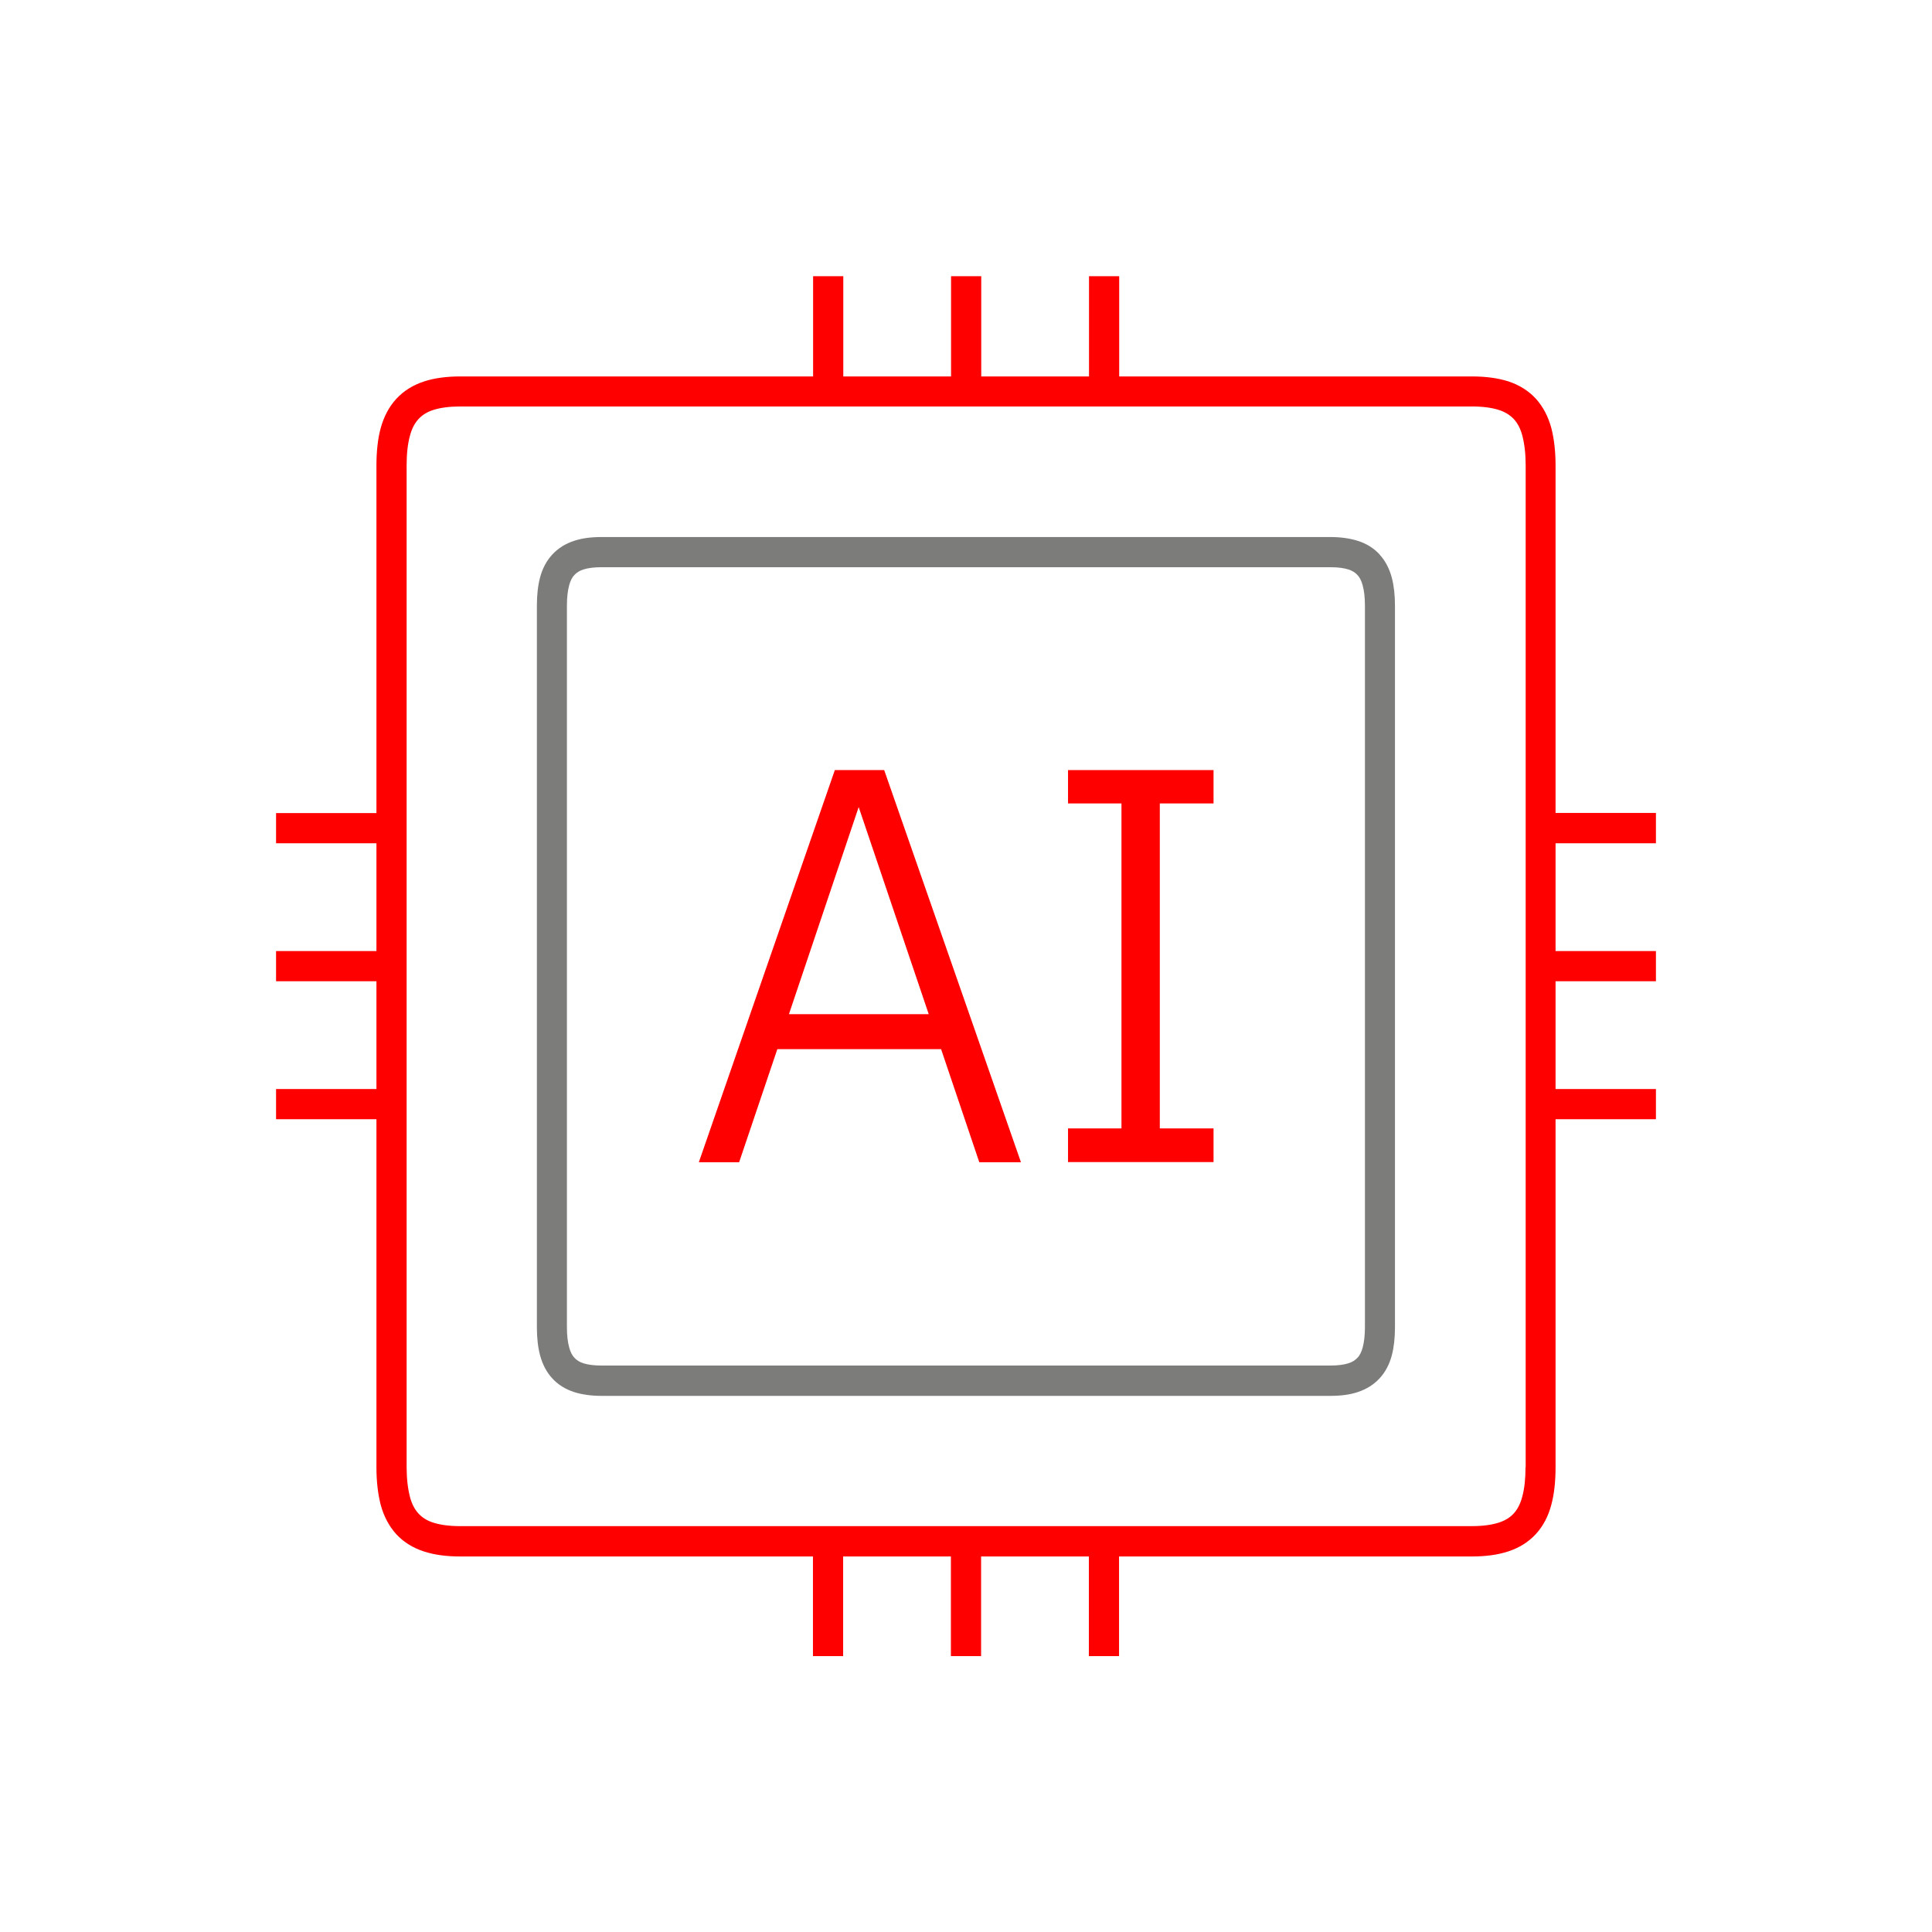 <svg id="Export" xmlns="http://www.w3.org/2000/svg" viewBox="0 0 128 128" width="48" height="48"><defs><style>.cls-1{fill:none;}.cls-2{fill:#7c7c7b;}.cls-3{fill:red;}</style></defs><path class="cls-2" d="M91.4,36.73c-.38-.41-.87-.72-1.45-.9-.51-.16-1.12-.25-1.8-.25h-48.31c-.69,0-1.29.08-1.8.25-.58.19-1.06.49-1.45.91-.38.41-.65.92-.81,1.52-.14.53-.21,1.16-.21,1.86v47.81c0,.71.07,1.33.21,1.86.16.6.43,1.12.81,1.53.38.42.87.72,1.45.91.51.16,1.12.25,1.8.25h48.31c.69,0,1.29-.08,1.8-.25.58-.19,1.06-.49,1.45-.91.38-.41.65-.92.81-1.52.14-.53.21-1.16.21-1.86v-47.81c0-.71-.07-1.33-.21-1.86-.16-.6-.43-1.12-.81-1.53ZM90.43,87.93c0,.53-.05.98-.15,1.35-.08.29-.19.52-.35.68-.15.16-.34.28-.59.36-.31.1-.71.15-1.19.15h-48.31c-.48,0-.88-.05-1.19-.15-.25-.08-.44-.2-.59-.36-.16-.17-.27-.39-.35-.69-.1-.36-.15-.81-.15-1.34v-47.81c0-.53.05-.98.15-1.35.08-.29.19-.52.35-.68.15-.16.34-.28.59-.36.31-.1.71-.15,1.19-.15h48.31c.48,0,.88.05,1.19.15.25.08.44.2.59.36.16.17.27.39.35.69.1.36.15.81.15,1.34v47.81Z"/><path class="cls-3" d="M109.71,55.86v-2h-6.65v-23.02c0-.95-.1-1.78-.28-2.48-.21-.78-.56-1.43-1.03-1.95-.48-.52-1.1-.91-1.84-1.15-.67-.21-1.47-.32-2.38-.32h-23.38v-6.64h-2v6.64h-7.14v-6.64h-2v6.64h-7.14v-6.64h-2v6.64h-23.38c-.91,0-1.72.11-2.39.33-.74.24-1.36.63-1.84,1.15-.48.52-.83,1.18-1.04,1.95-.19.7-.28,1.54-.28,2.48v23.02h-6.65v2h6.65v7.14h-6.65v2h6.65v7.14h-6.65v2h6.65v23.06c0,.94.1,1.78.28,2.48.21.78.56,1.43,1.03,1.95.49.53,1.1.91,1.84,1.15.68.22,1.46.33,2.39.33h23.38v6.6h2v-6.6h7.14v6.6h2v-6.6h7.14v6.6h2v-6.6h23.38c.92,0,1.72-.11,2.39-.33.74-.24,1.35-.62,1.84-1.15.48-.52.83-1.18,1.03-1.95.19-.7.28-1.54.28-2.48v-23.06h6.65v-2h-6.65v-7.14h6.65v-2h-6.65v-7.14h6.65ZM101.07,97.2c0,.77-.07,1.43-.22,1.97-.12.46-.31.83-.57,1.11-.25.27-.58.47-.99.6-.47.15-1.06.23-1.77.23H30.48c-.71,0-1.3-.08-1.77-.23-.41-.13-.73-.33-.98-.6-.26-.28-.45-.65-.57-1.11-.14-.54-.22-1.2-.22-1.97V30.84c0-.77.07-1.43.22-1.97.12-.46.31-.83.57-1.11.25-.27.57-.47.98-.6.47-.15,1.07-.23,1.77-.23h67.05c.71,0,1.3.08,1.77.23.41.13.73.33.99.6.26.28.45.65.57,1.11.14.53.22,1.2.22,1.97v66.36Z"/><path class="cls-3" d="M55.31,51.02l-9.01,25.98h2.67l2.53-7.49h10.85l2.53,7.49h2.76l-9.06-25.98h-3.27ZM52.27,67.19l4.62-13.72,4.64,13.72h-9.25Z"/><polygon class="cls-3" points="70.76 53.23 74.3 53.23 74.3 74.76 70.76 74.76 70.76 76.99 80.4 76.99 80.4 74.76 76.84 74.76 76.84 53.23 80.4 53.23 80.4 51.02 70.76 51.02 70.76 53.23"/><rect class="cls-1" x="0" y="0" width="128" height="128"/></svg>